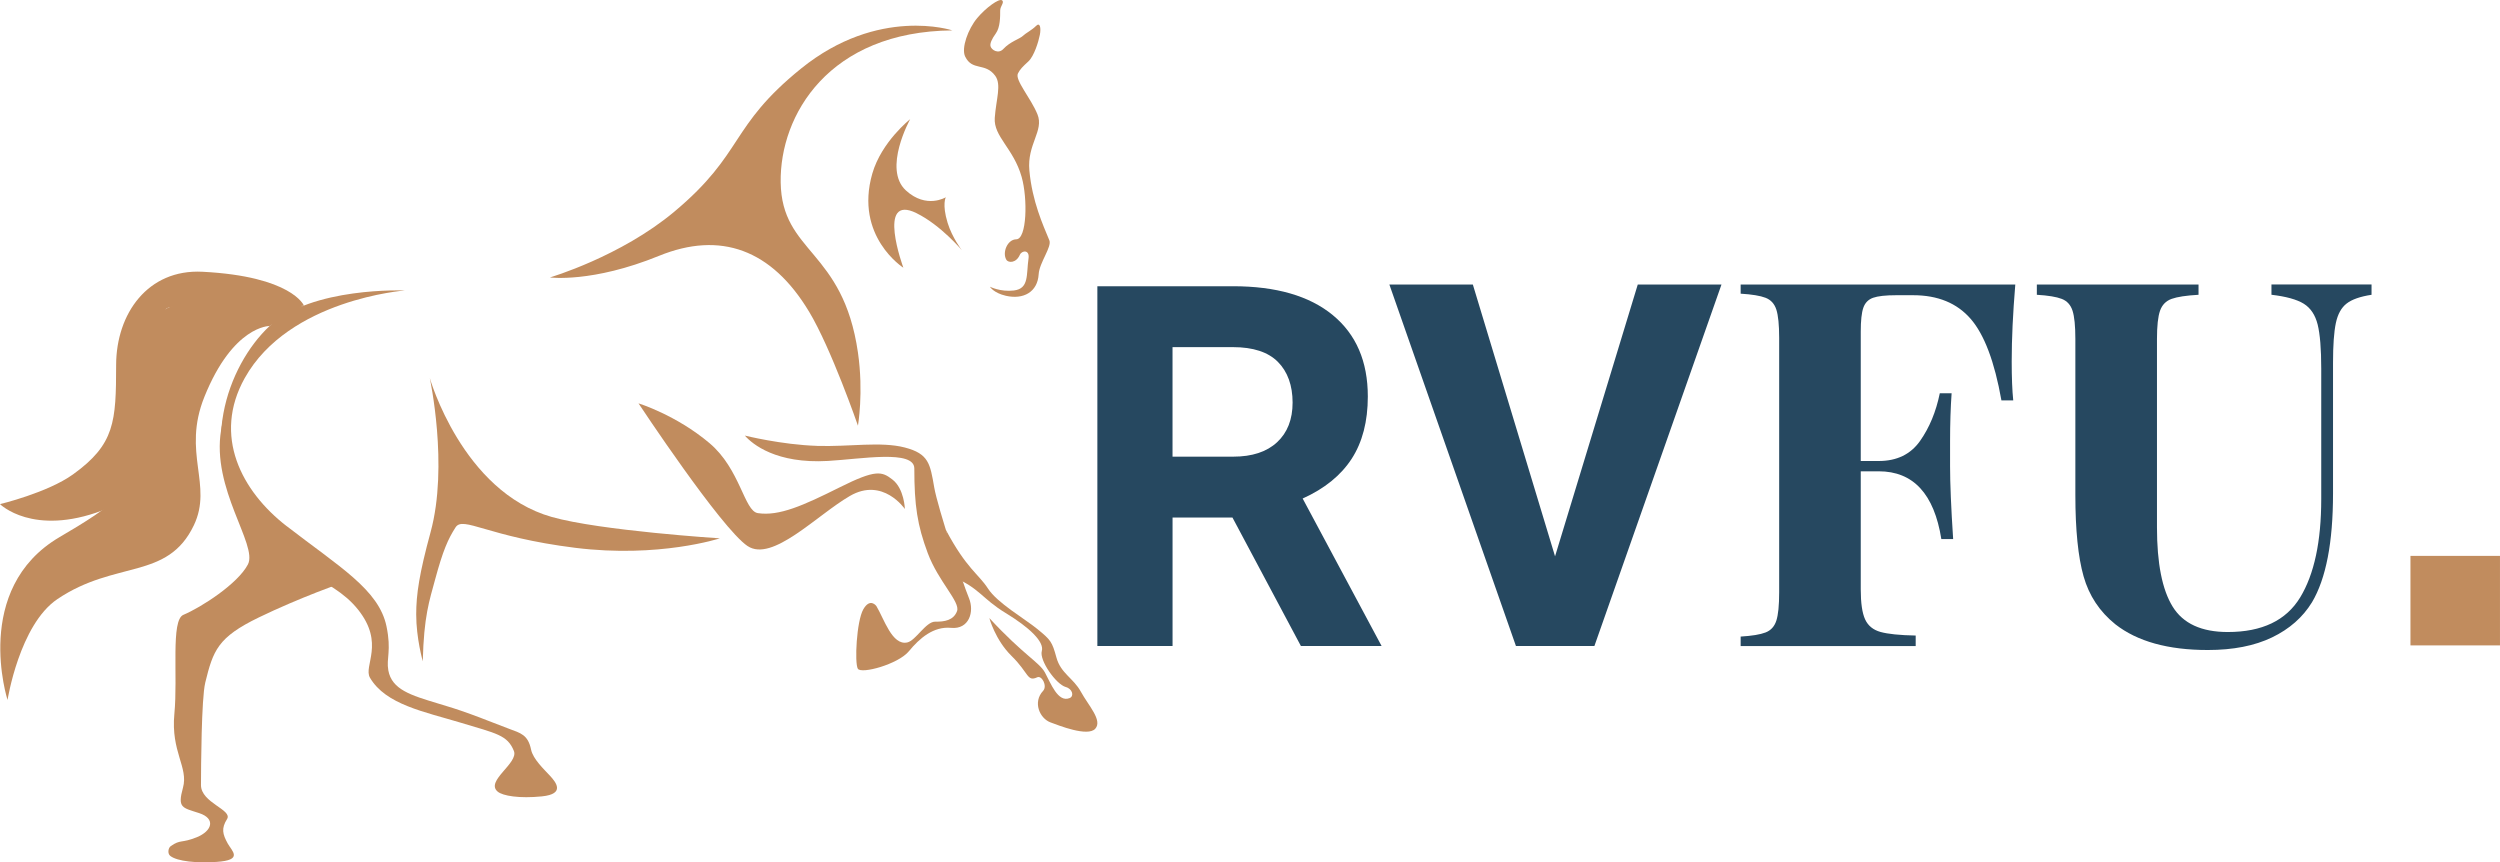 <svg xmlns="http://www.w3.org/2000/svg" id="Ebene_2" viewBox="0 0 926.95 319.74"><defs><style>      .cls-1 {        fill: #c18c5e;      }      .cls-2 {        fill: #c18c5e;      }      .cls-3 {        fill: #264860;      }    </style></defs><g id="Q_Typo"><g id="Typologo"><path class="cls-3" d="M576.58,206.28l30.67-100.78h31.04l-47.12,134.03h-29.09l-46.93-134.03h30.95l30.48,100.78Z"></path><path class="cls-3" d="M745.9,134c0,5.97.19,10.79.57,14.47h-4.38c-2.54-14.34-6.34-24.43-11.42-30.26-5.08-5.84-12.18-8.75-21.32-8.75h-6.28c-3.93,0-6.79.32-8.57.95-1.78.64-2.98,1.87-3.62,3.71-.64,1.84-.95,4.79-.95,8.85v47.96h6.66c6.73,0,11.83-2.48,15.32-7.42,3.49-4.95,5.93-10.85,7.33-17.7h4.38c-.38,5.33-.57,11.29-.57,17.89v9.14c0,6.47.38,15.48,1.14,27.03h-4.38c-2.66-16.75-10.41-25.12-23.22-25.12h-6.66v43.78c0,5.07.54,8.79,1.62,11.13,1.08,2.35,2.98,3.9,5.71,4.66,2.73.76,7.07,1.21,13.04,1.33v3.89h-64.9v-3.51c4.19-.25,7.26-.76,9.23-1.52,1.97-.76,3.3-2.22,4-4.38.7-2.16,1.05-5.65,1.05-10.47v-94.4c0-4.82-.35-8.31-1.05-10.47-.7-2.16-2.03-3.62-4-4.38-1.97-.76-5.04-1.27-9.23-1.52v-3.38h101.83c-.89,10.79-1.33,20.01-1.33,28.51Z"></path><path class="cls-3" d="M879.32,109.3c-4.19.64-7.26,1.71-9.23,3.24-1.97,1.52-3.3,3.93-4,7.23-.7,3.3-1.05,8.18-1.05,14.66v48.53c0,18.15-2.6,31.59-7.8,40.35-3.43,5.59-8.37,9.93-14.84,13.04-6.47,3.11-14.4,4.66-23.79,4.66-14.72,0-26.14-3.17-34.26-9.52-5.84-4.69-9.77-10.63-11.8-17.79-2.03-7.17-3.05-17.23-3.05-30.17v-57.86c0-4.82-.35-8.31-1.05-10.47-.7-2.16-2.03-3.62-4-4.38-1.97-.76-5.04-1.27-9.23-1.52v-3.81h59.95v3.81c-4.57.26-7.9.76-9.99,1.52s-3.52,2.22-4.28,4.38c-.76,2.16-1.14,5.65-1.14,10.47v69.85c0,13.32,1.93,23.13,5.81,29.4,3.87,6.28,10.69,9.42,20.46,9.42,12.69,0,21.63-4.28,26.84-12.85,5.2-8.57,7.8-20.72,7.8-36.45v-48.34c0-7.36-.45-12.82-1.33-16.37-.89-3.55-2.6-6.12-5.14-7.71-2.54-1.58-6.54-2.69-11.99-3.33v-3.81h37.11v3.81Z"></path><rect class="cls-1" x="893.75" y="206.11" width="33.19" height="33.19"></rect><path class="cls-3" d="M456.97,191.9h-22.21v47.62h-27.88V106.13h50.28c15.98,0,28.31,3.56,36.99,10.69,8.67,7.12,13.01,17.19,13.01,30.2,0,9.23-2,16.93-5.99,23.09-4,6.16-10.05,11.07-18.17,14.73l29.27,54.69h-29.92l-25.37-47.62ZM434.76,169.32h22.49c7,0,12.42-1.78,16.26-5.34,3.84-3.56,5.76-8.47,5.76-14.73s-1.81-11.4-5.44-15.06-9.19-5.48-16.68-5.48h-22.4v40.61Z"></path></g></g><g id="Q_Free_Rein"><g id="Horse"><g><path class="cls-2" d="M339.82,79.04c8.98,4.41,16.82,13.74,16.82,13.74,0,0-3.59-4.64-5.29-10.18-2.12-6.91-.66-9.46-.66-9.46,0,0-7.21,4.44-14.81-2.54-8.66-7.95,1.59-26.41,1.59-26.41,0,0-10.65,8.39-14.04,20.19-6.68,23.3,11.52,34.89,11.52,34.89,0,0-10.2-27.65,4.87-20.24Z"></path><path class="cls-2" d="M375.96,107.7c5.67-.69,4.54-5.89,5.4-11.88.48-3.33-2.48-3.03-3.23-1.32-1.36,3.1-4.26,3.04-5,1.8-1.57-2.61.35-7.52,3.68-7.57,3.94-.06,4.28-15.07,2-23.12-3.02-10.65-10.46-14.97-9.97-21.91.49-6.95,2.59-12.34.14-15.64-3.71-5-8.47-1.62-11.12-7.1-1.49-3.08,1.06-10.2,4.5-14.3,3.24-3.86,8.06-7.3,9.14-6.56,1.08.74-.65,2.17-.65,3.77,0,2.33.03,6.25-1.63,8.54-1.51,2.08-2.19,3.7-1.97,4.68.33,1.45,2.94,3.04,4.76,1.07,2.53-2.74,6.06-3.73,7.19-4.81,1.12-1.08,3.4-2.18,4.92-3.72s1.92.75,1.44,3.26c-.48,2.51-2.13,7.92-4.26,9.88-2.13,1.96-3.07,2.89-3.86,4.44-1.25,2.42,4.74,9.07,7.23,15.18,2.49,6.11-3.9,11.06-3,20.82,1.05,11.47,5.07,20.22,7.41,25.9.99,2.4-3.7,8.26-3.96,12.54-.39,6.65-5.69,9.5-12.15,8.02-4.6-1.06-5.94-3.37-5.94-3.37,0,0,3.89,2.01,8.92,1.4Z"></path></g><path class="cls-2" d="M302.95,165.33c11.87.38,23.67-1.72,32.55.6,8.88,2.32,9.37,6.01,10.89,14.79,1.31,7.56,10.64,35.71,12.84,40.94,2.19,5.24.01,11.77-6.55,11.14-6.56-.64-11.72,3.85-15.69,8.67-3.97,4.82-17.7,8.56-18.93,6.47-1.23-2.09-.49-17.59,2.04-22.02,2.54-4.43,4.84-1.21,4.84-1.21,2.82,4.64,5.84,14.79,11.49,13.49,3.11-.71,6.9-7.76,10.33-7.7,3.43.06,6.82-.49,8.09-3.91,1.27-3.43-6.89-10.9-10.85-21.48-3.87-10.36-4.99-17.66-4.99-31.4,0-7.05-19.63-3.51-32.06-2.8-19.06,1.1-27.94-6.16-30.79-9.41,0,0,13.59,3.4,26.78,3.82Z"></path><path class="cls-2" d="M156.76,245.17c.39-16.71,2.46-22.45,4.56-30.26,2.92-10.81,4.8-15.03,7.58-19.36,2.8-4.37,11.82,3.51,44.38,7.57,31.07,3.87,53.62-3.51,53.62-3.51,0,0-44.31-2.83-62.32-7.93-33.22-9.4-45.23-51.53-45.23-51.53,0,0,7.03,32.46.31,57.12-4.19,15.38-5.34,23.09-5.34,30.55,0,8.83,2.43,17.35,2.43,17.35Z"></path><path class="cls-2" d="M353.46,213.97c9.68,4,10.59,7.96,19.41,13.32,8.82,5.36,14.41,10.7,13.41,14.1-1,3.4,5.26,12.35,8.9,13.35,2.5.69,3.13,3.38,1.45,4.08-4.39,1.84-7.06-5.58-9.18-9.45-2.11-3.87-7.79-6.35-20.62-20.2,0,0,2.18,8.11,8.24,14.05,6.48,6.36,5.69,9.68,9.53,7.9,1.69-.78,3.84,3.24,2.15,5.05-3.89,4.16-1.27,10.18,2.73,11.67,3.12,1.16,13.87,5.46,16.63,2.35,2.76-3.11-2.55-8.6-5.33-13.69-2.78-5.09-7.47-6.81-9.08-12.71-1.61-5.9-2.13-6.51-6.97-10.48-4.84-3.96-14.93-9.7-18.42-15.11s-7.95-7.34-15.55-21.63l2.7,17.4Z"></path><path class="cls-2" d="M106.29,195.07c19.57,15.14,34.16,23.53,37.01,37.14,1.9,9.1-.12,11.85.68,16.33,1.29,7.16,8.43,9.27,18.35,12.27,4.28,1.3,6.45,1.9,12.28,4.01,5.2,1.88,7.02,2.74,14.09,5.38,4.34,1.62,7.08,2.21,8.22,7.76.72,3.51,4.84,7.32,7,9.67,2.17,2.35,5.8,6.75-3,7.65-8.31.84-14.51-.17-16.41-1.78-4.65-3.94,7.85-10.55,6.03-15.07-2.39-5.92-6.49-6.47-19.79-10.49s-27.77-6.69-33.57-16.66c-2.54-4.36,5.67-12.71-4.5-25.35-10.17-12.64-27.36-13.64-40.5-31.44-19.6-26.55-7.87-58.96,7.76-73.59s50.2-13.2,50.2-13.2c0,0-43.07,3.26-59.39,32.47-11.96,21.41-1.24,41.92,15.53,54.91Z"></path><path class="cls-2" d="M277.19,202.47c-9.78-6.52-40.45-52.92-40.45-52.92,0,0,13.95,4.3,26.33,14.76,11.45,9.67,12.85,25.19,17.94,25.95,7.87,1.18,16.79-2.8,30.28-9.54,13.48-6.74,15.67-5.95,19.59-2.93,4.42,3.4,4.63,10.94,4.63,10.94,0,0-8.14-11.96-20.4-4.83-12.27,7.12-28.75,24.68-37.91,18.57Z"></path><path class="cls-2" d="M299.97,115.52c8.27,13.75,18.14,42.31,18.14,42.31,0,0,2.14-12.25,0-27.1-5.53-38.39-28.25-36.79-28.65-63.11-.38-24.96,17.88-55.96,63.67-56.35,0,0-27.37-9.07-56.1,14.14-26.72,21.59-20.99,31.28-46.95,53.03-19.96,16.73-46.18,24.43-46.18,24.43,0,0,15.63,2.1,40.45-8.01,22.78-9.27,41.75-2.39,55.61,20.66Z"></path><path class="cls-2" d="M76.09,253.2c-1.41,5.76-1.55,31.26-1.57,37.88-.02,6.62,11.84,9.15,9.66,12.62-2.18,3.47-1.67,5.56.27,9.08,1.53,2.78,5.89,6.13-4.16,6.8-7.33.49-14.46-.18-17.13-2.2-1.12-.85-.82-2.97.15-3.65,3.65-2.59,3.93-.98,9.63-3.29,5.7-2.31,7.16-6.91.88-8.96s-8.07-1.86-5.98-9.41c2.1-7.55-4.54-13.3-3.19-27.38,1.35-14.08-1.38-34.73,3.34-36.72,6.61-2.78,20.2-11.51,23.94-18.71,3.74-7.2-13.66-28.03-9.93-49.91,3.73-21.87,2.09,8.62,2.09,8.62,0,0,6.08,28.38,20.34,34.58,14.26,6.2,22.74,13.42,22.74,13.42,0,0-15.96,5.57-31.2,12.96-15.25,7.39-16.94,12.21-19.89,24.26Z"></path><path class="cls-2" d="M112.68,113.29s-4.42-10.83-37.63-12.53c-20.2-1.03-31.96,15.48-31.99,34.58-.03,21.03-.45,29.39-16.01,40.57-9.44,6.78-27.05,11.01-27.05,11.01,0,0,12.16,12.1,37.99,2.33,31.8-12.02,15.63-72.76,24.35-75.14s50.35-.83,50.35-.83Z"></path><path class="cls-2" d="M2.81,259.58s-13.33-41.28,19.27-60.43c18.46-10.84,33.8-20.3,32.06-40.35-1.61-18.55-8.67-32.61,4.84-42.75s53.69-2.77,53.69-2.77l-12.75,7.6s-13.49-.18-24.13,26.25c-8.38,20.81,3.26,32.64-3.92,47.65-9.78,20.45-29,12.8-50.59,27.36-14.07,9.49-18.49,37.43-18.49,37.43Z"></path></g></g></svg>